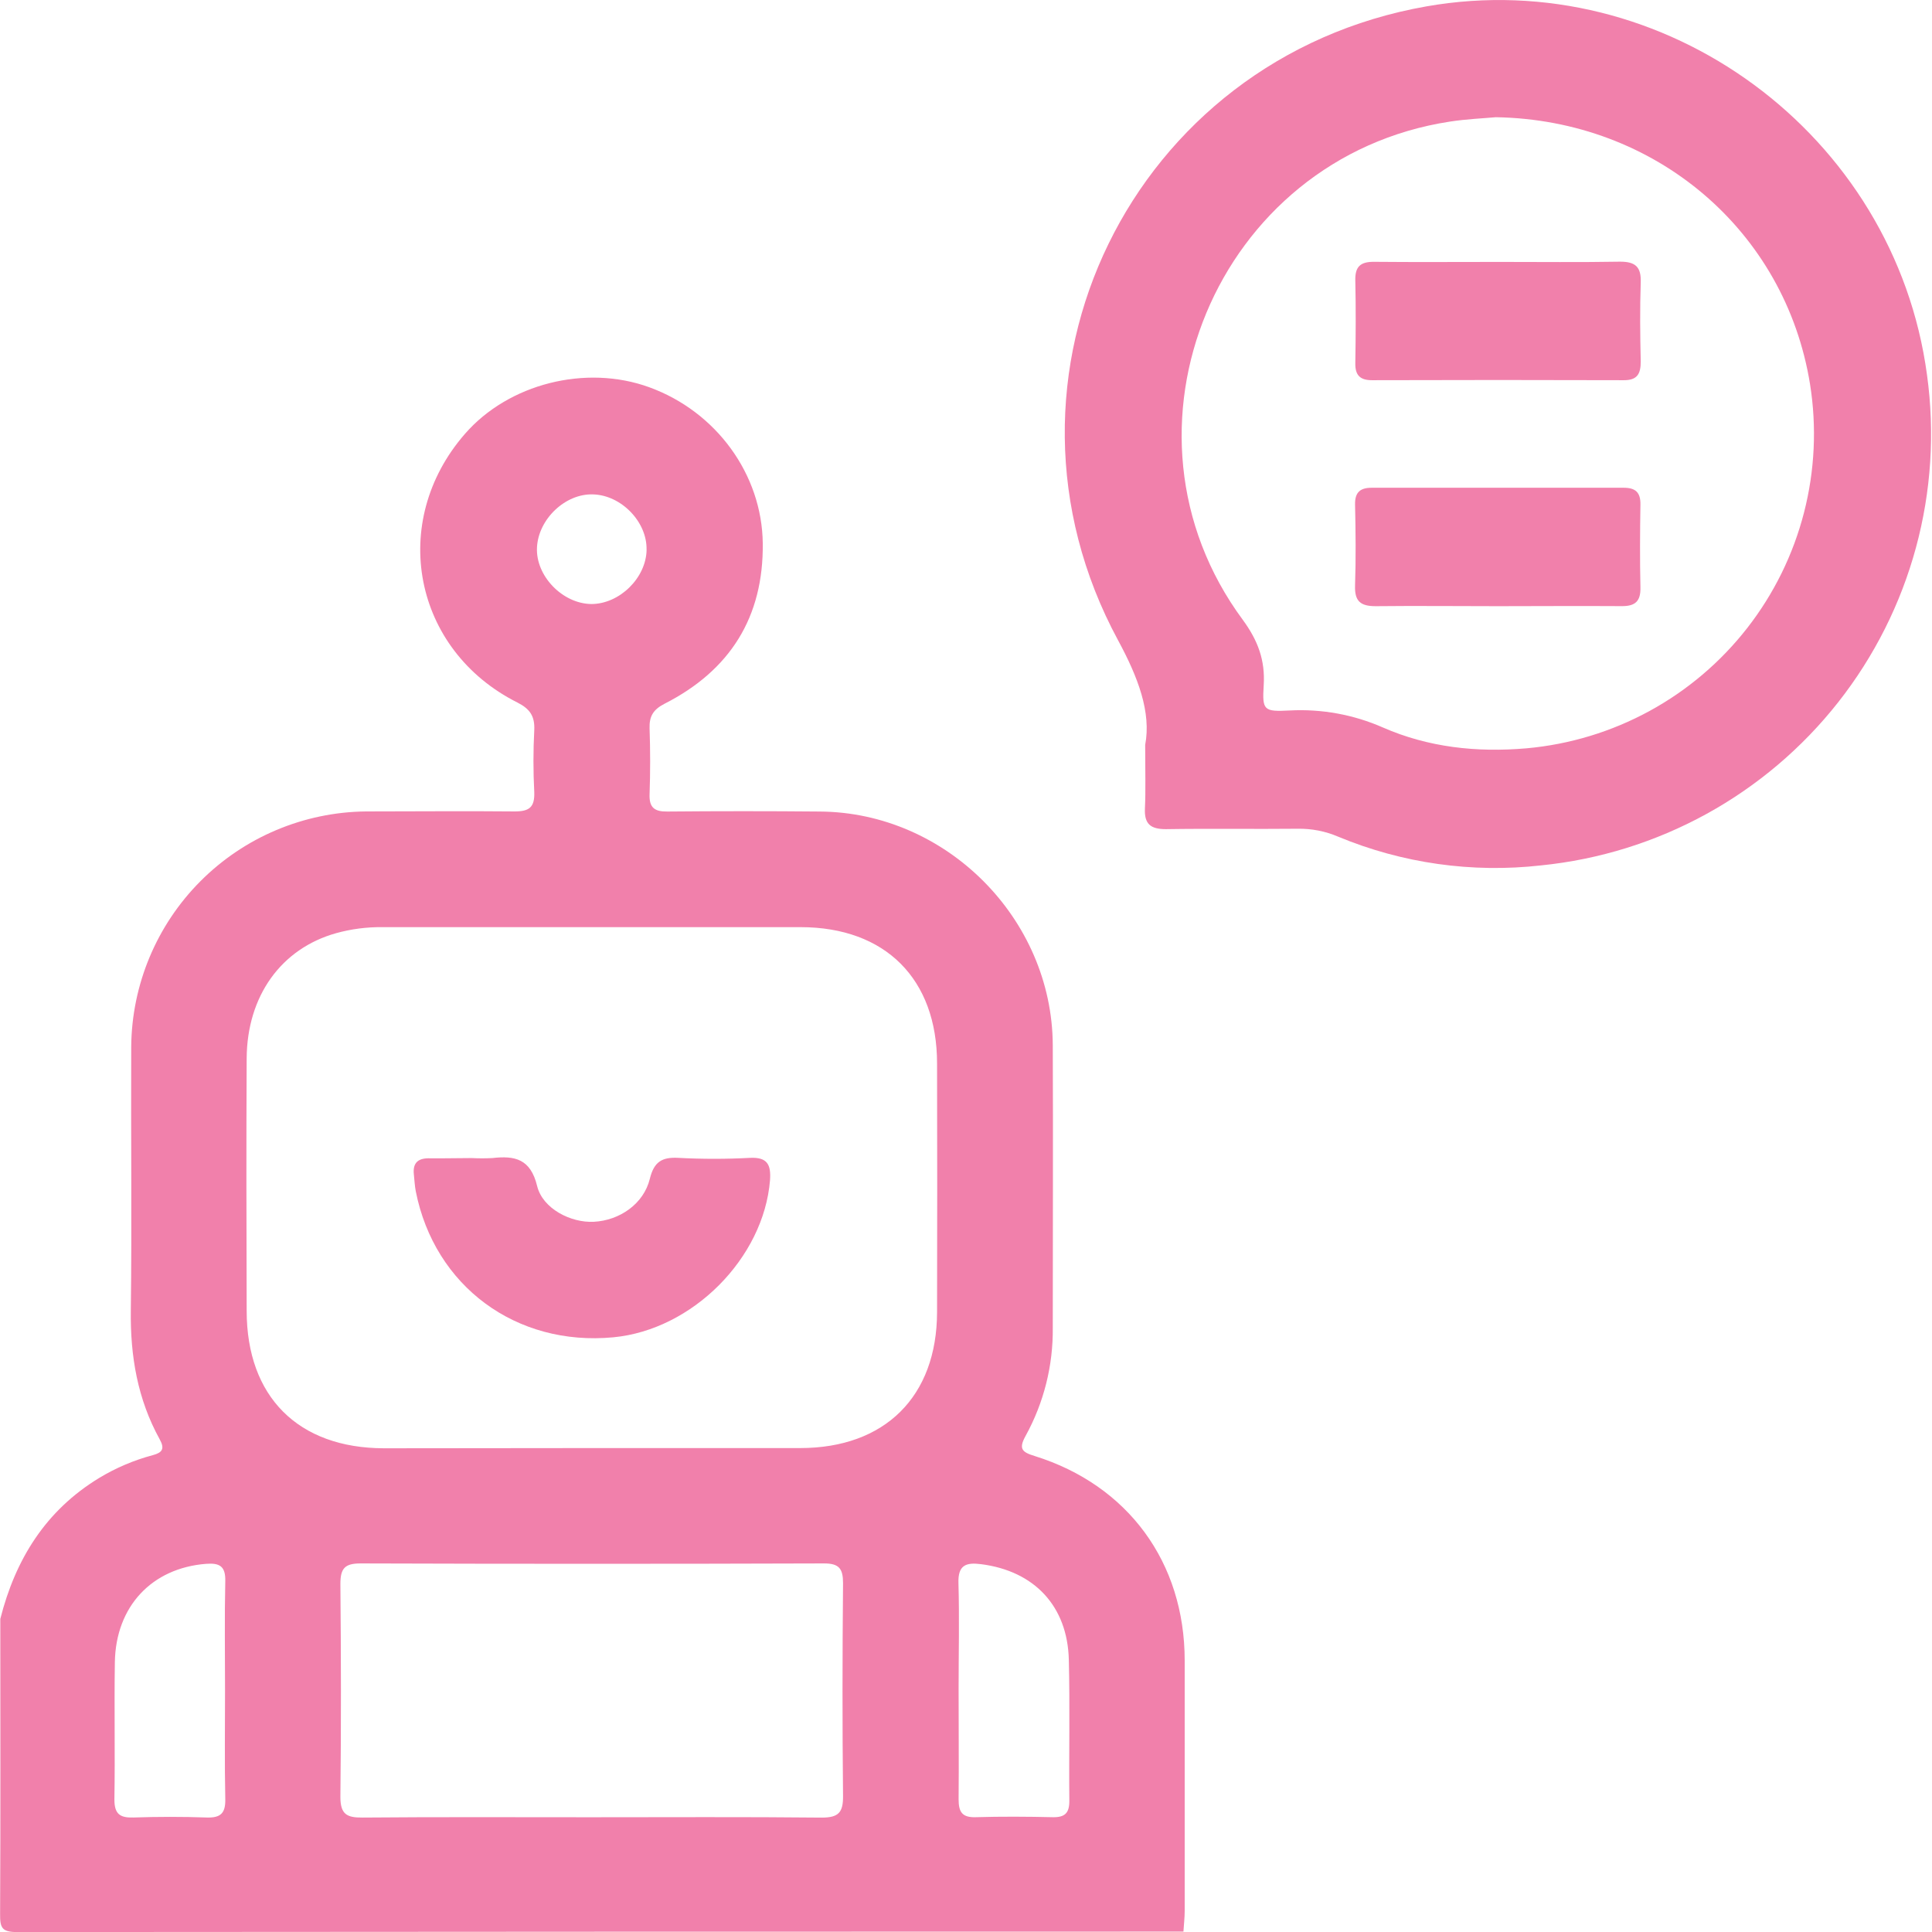 <svg width="512" height="512" viewBox="0 0 512 512" fill="none" xmlns="http://www.w3.org/2000/svg">
<g clip-path="url(#clip0_1964_1130)">
<g clip-path="url(#clip1_1964_1130)">
<path d="M0.081 429.024C4.082 413.245 12.085 400.307 26.277 391.677C30.714 388.993 35.511 386.954 40.522 385.622C43.003 384.955 43.723 383.954 42.309 381.407C36.454 370.803 34.507 359.372 34.667 347.301C34.96 324.012 34.667 300.724 34.773 277.435C34.902 260.961 41.489 245.195 53.12 233.527C64.751 221.859 80.496 215.221 96.969 215.039C110.107 215.039 123.246 214.906 136.384 215.039C140.265 215.039 141.719 213.946 141.586 209.931C141.299 204.448 141.299 198.954 141.586 193.471C141.759 189.803 140.439 187.856 137.117 186.175C109.467 172.29 102.892 138.291 123.219 114.976C134.77 101.705 155.231 96.503 172.063 102.625C189.843 109.094 201.928 125.727 202.141 143.973C202.368 163.581 193.445 177.666 176.145 186.482C173.144 188.016 172.037 189.79 172.143 193.031C172.348 198.847 172.348 204.667 172.143 210.491C172.01 214.039 173.477 215.106 176.825 215.066C190.297 214.942 203.773 214.942 217.253 215.066C250.732 215.279 278.836 243.41 278.996 276.982C279.102 301.938 278.996 326.893 278.996 351.849C279.111 361.87 276.63 371.749 271.793 380.526C269.859 384.008 270.899 384.848 274.207 385.862C298.936 393.584 313.955 414.045 313.955 440.068C313.955 462.201 313.955 484.324 313.955 506.439C313.955 508.253 313.728 510.08 313.622 511.894C210.571 511.894 107.529 511.934 4.496 512.014C0.494 512.014 0.001 510.854 0.027 507.306C0.161 481.216 0.081 455.127 0.081 429.024ZM156.631 383.754C175.105 383.754 193.565 383.754 212.038 383.754C234.526 383.754 248.278 370.083 248.331 347.741C248.385 325.777 248.385 303.814 248.331 281.85C248.331 259.416 234.62 245.731 212.198 245.704C175.265 245.704 138.331 245.704 101.384 245.704C97.221 245.652 93.072 246.191 89.06 247.304C74.521 251.386 65.465 263.937 65.371 280.49C65.251 302.778 65.305 325.079 65.371 347.381C65.371 370.136 79.016 383.767 101.744 383.808C120.018 383.781 138.331 383.754 156.631 383.754ZM156.444 481.59C176.919 481.59 197.379 481.47 217.8 481.683C222.255 481.683 223.455 480.283 223.415 475.961C223.215 457.154 223.242 438.347 223.415 419.554C223.415 415.712 222.375 414.312 218.347 414.325C177.443 414.459 136.508 414.459 95.542 414.325C91.341 414.325 90.207 415.659 90.207 419.781C90.38 438.587 90.42 457.394 90.207 476.188C90.207 480.816 91.901 481.71 96.062 481.67C116.176 481.496 136.317 481.59 156.444 481.59ZM59.636 447.898C59.636 438.254 59.489 428.611 59.702 418.98C59.796 414.979 58.102 414.165 54.607 414.432C40.269 415.552 30.678 425.676 30.438 440.495C30.252 452.633 30.518 464.757 30.318 476.895C30.318 480.736 31.786 481.763 35.334 481.657C41.816 481.443 48.298 481.43 54.781 481.657C58.435 481.777 59.782 480.549 59.702 476.815C59.502 467.225 59.636 457.528 59.636 447.898ZM254.04 447.497C254.04 457.301 254.133 467.118 254.04 476.841C254.04 480.189 254.974 481.683 258.562 481.576C265.364 481.376 272.18 481.416 278.996 481.576C282.21 481.643 283.411 480.469 283.384 477.215C283.264 464.757 283.557 452.286 283.251 439.868C282.904 425.623 274.101 416.326 260.015 414.525C256.014 414.005 253.827 414.739 254 419.581C254.267 428.877 254.04 438.201 254.04 447.497ZM171.343 145.694C171.517 138.331 164.674 131.222 157.165 131.022C149.855 130.755 142.679 137.531 142.306 145.08C141.932 152.63 149.082 159.993 156.724 160.073C164.141 160.073 171.236 153.19 171.356 145.694H171.343Z" fill="#F180AB"/>
<path d="M303.484 197.418C305.125 188.775 301.604 179.478 296.295 169.675C258.575 99.916 299.99 15.352 378.071 1.68C441.121 -9.364 502.117 35.546 510.68 99.369C512.787 114.661 511.79 130.221 507.749 145.119C503.708 160.017 496.705 173.948 487.16 186.079C477.615 198.211 465.722 208.294 452.193 215.726C438.663 223.158 423.774 227.787 408.416 229.336C390.125 231.412 371.606 228.791 354.61 221.72C351.24 220.279 347.604 219.566 343.939 219.626C332.295 219.746 320.651 219.546 308.993 219.733C304.925 219.733 303.231 218.399 303.418 214.264C303.644 209.449 303.484 204.621 303.484 197.418ZM396.398 31.064C393.17 31.358 388.675 31.544 384.247 32.225C322.411 41.681 292.214 114.041 329.36 164.273C333.362 169.741 335.309 174.943 334.896 181.612C334.482 188.282 334.896 188.642 341.832 188.282C350.287 187.838 358.729 189.382 366.481 192.79C378.485 198.045 391.303 199.459 404.534 198.312C415.957 197.288 427.047 193.926 437.115 188.436C447.184 182.946 456.016 175.444 463.063 166.397C470.11 157.349 475.222 146.95 478.081 135.844C480.94 124.737 481.485 113.162 479.682 101.837C473.146 61.142 438.707 31.758 396.398 31.064Z" fill="#F180AB"/>
<path d="M124.992 306.899C126.818 306.993 128.648 306.993 130.474 306.899C136.436 306.219 140.598 307.099 142.345 314.302C143.812 320.331 151.308 324.105 157.377 323.785C164.233 323.425 170.582 319.037 172.209 312.408C173.316 307.873 175.437 306.606 179.785 306.846C186.094 307.179 192.417 307.179 198.726 306.846C203.407 306.606 204.354 308.687 204.061 312.795C202.38 333.416 183.533 352.396 162.566 354.397C136.796 356.851 115.162 340.872 110.187 315.716C109.906 314.249 109.84 312.755 109.68 311.274C109.306 307.953 111.014 306.846 114.068 306.966C117.683 307.006 121.337 306.899 124.992 306.899Z" fill="#F180AB"/>
<path d="M397.479 69.412C408.149 69.412 418.74 69.532 429.37 69.346C433.465 69.346 434.959 70.786 434.812 74.881C434.572 81.857 434.652 88.833 434.812 95.809C434.812 99.05 433.919 100.77 430.344 100.757C408.114 100.686 385.857 100.686 363.573 100.757C360.425 100.757 359.118 99.423 359.171 96.275C359.291 88.98 359.331 81.603 359.171 74.361C359.078 70.653 360.505 69.359 364.146 69.386C375.217 69.492 386.341 69.412 397.479 69.412Z" fill="#F180AB"/>
<path d="M396.958 160.645C386.167 160.645 375.364 160.525 364.573 160.645C360.491 160.645 358.958 159.311 359.104 155.136C359.344 148.013 359.264 140.864 359.104 133.715C359.038 130.5 360.438 129.247 363.533 129.26C385.763 129.26 408.02 129.26 430.304 129.26C433.425 129.26 434.785 130.487 434.732 133.715C434.612 141.024 434.572 148.387 434.732 155.629C434.825 159.311 433.398 160.658 429.783 160.631C418.886 160.565 407.922 160.631 396.958 160.645Z" fill="#F180AB"/>
</g>
</g>
<defs>
<clipPath id="clip0_1964_1130">
<rect width="512" height="512" fill="white"/>
</clipPath>
<clipPath id="clip1_1964_1130">
<rect width="511.733" height="512" fill="white"/>
</clipPath>
</defs>
</svg>
